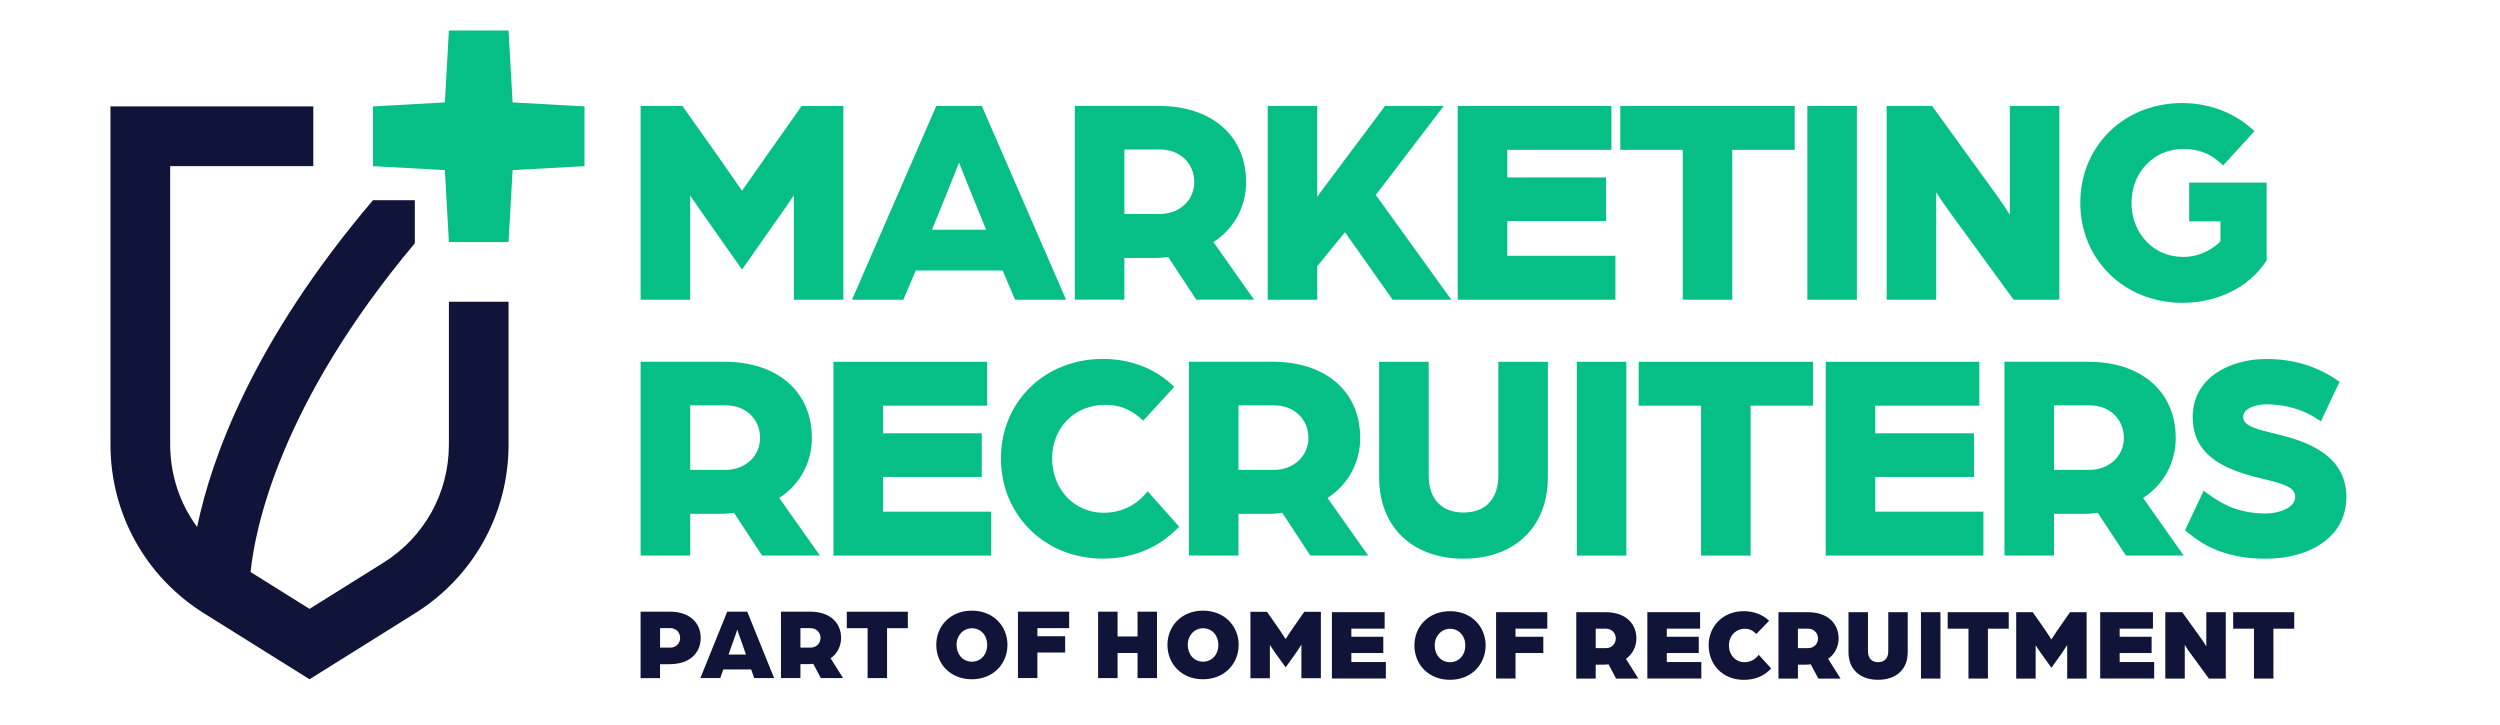 <?xml version="1.0" encoding="UTF-8"?> <svg xmlns="http://www.w3.org/2000/svg" xmlns:xlink="http://www.w3.org/1999/xlink" width="583" zoomAndPan="magnify" viewBox="0 0 437.25 126.75" height="169" preserveAspectRatio="xMidYMid meet" version="1.0"><path fill="#111439" d="M 78.512 77.742 C 78.512 86.207 74.23 93.934 67.055 98.418 L 54.137 106.492 L 43.828 100.047 C 44.57 92.715 48.785 70.891 72.555 42.543 L 72.555 35.016 L 65.234 35.016 C 44.109 59.871 36.922 80.375 34.477 92.172 C 31.453 88.062 29.766 83.043 29.766 77.734 L 29.766 29.051 C 29.766 29.051 54.797 29.051 54.797 29.051 L 54.797 18.609 L 19.32 18.609 L 19.32 77.734 C 19.32 89.824 25.438 100.863 35.68 107.27 L 54.133 118.805 L 72.582 107.27 C 82.828 100.863 88.949 89.824 88.949 77.734 L 88.949 52.777 L 78.512 52.777 C 78.512 52.777 78.512 77.734 78.512 77.734 Z M 78.512 77.742 " fill-opacity="1" fill-rule="nonzero"></path><path fill="#05bf87" d="M 134.871 26.094 C 133.516 28.039 131.004 31.617 129.777 33.367 C 128.605 31.664 126.066 27.992 124.668 26.039 L 119.348 18.527 L 112.043 18.527 L 112.043 52.422 L 120.707 52.422 L 120.707 34.176 C 121.07 34.734 121.52 35.402 122.02 36.113 L 129.777 47.145 L 137.477 36.168 C 137.918 35.539 138.367 34.875 138.844 34.148 L 138.844 52.426 L 147.508 52.426 L 147.508 18.535 L 140.203 18.535 L 134.879 26.102 Z M 134.871 26.094 " fill-opacity="1" fill-rule="nonzero"></path><path fill="#05bf87" d="M 171.734 18.527 L 163.754 18.527 L 149.016 52.422 L 157.992 52.422 L 160.168 47.305 L 175.355 47.305 L 177.535 52.422 L 186.457 52.422 L 171.945 19.051 L 171.719 18.527 Z M 167.738 28.441 C 168.184 29.559 168.73 30.969 169.219 32.172 L 172.469 40.176 L 163.008 40.176 L 166.254 32.18 C 166.742 30.973 167.297 29.566 167.734 28.445 Z M 167.738 28.441 " fill-opacity="1" fill-rule="nonzero"></path><path fill="#05bf87" d="M 217.941 31.844 C 217.941 23.754 211.938 18.52 202.641 18.52 L 187.988 18.52 L 187.988 52.414 L 196.656 52.414 L 196.656 45.113 L 202.004 45.113 C 202.922 45.113 203.711 45.027 204.312 44.941 L 209.227 52.414 L 219.34 52.414 L 212.227 42.34 C 215.816 40.055 217.949 36.152 217.949 31.844 Z M 208.875 31.844 C 208.875 35.035 206.277 37.434 202.84 37.434 L 196.656 37.434 L 196.656 26.148 L 202.887 26.148 C 206.355 26.148 208.875 28.539 208.875 31.84 Z M 208.875 31.844 " fill-opacity="1" fill-rule="nonzero"></path><path fill="#05bf87" d="M 252.504 18.527 L 242.246 18.527 L 231.777 32.516 C 231.328 33.098 230.824 33.801 230.391 34.426 L 230.391 18.527 L 221.719 18.527 L 221.719 52.422 L 230.391 52.422 L 230.391 46.551 L 235.238 40.617 L 243.32 52.059 L 243.582 52.422 L 253.84 52.422 L 240.625 34.098 L 252.512 18.527 Z M 252.504 18.527 " fill-opacity="1" fill-rule="nonzero"></path><path fill="#05bf87" d="M 263.625 38.668 L 280.898 38.668 L 280.898 31.035 L 263.625 31.035 L 263.625 26.207 L 281.836 26.207 L 281.836 18.527 L 254.957 18.527 L 254.957 52.422 L 282.535 52.422 L 282.535 44.738 L 263.625 44.738 Z M 263.625 38.668 " fill-opacity="1" fill-rule="nonzero"></path><path fill="#05bf87" d="M 283.391 26.207 L 294.312 26.207 L 294.312 52.422 L 302.973 52.422 L 302.973 26.207 L 313.895 26.207 L 313.895 18.527 L 283.391 18.527 Z M 283.391 26.207 " fill-opacity="1" fill-rule="nonzero"></path><path fill="#05bf87" d="M 316.105 18.527 L 324.77 18.527 L 324.77 52.422 L 316.105 52.422 Z M 316.105 18.527 " fill-opacity="1" fill-rule="nonzero"></path><path fill="#05bf87" d="M 351.5 37.535 C 350.844 36.496 350.027 35.25 349.242 34.176 L 337.914 18.527 L 329.977 18.527 L 329.977 52.422 L 338.637 52.422 L 338.637 33.609 C 339.562 35.062 340.426 36.328 341.211 37.375 L 352.105 52.312 L 352.184 52.422 L 360.184 52.422 L 360.184 18.527 L 351.516 18.527 L 351.516 37.535 Z M 351.5 37.535 " fill-opacity="1" fill-rule="nonzero"></path><path fill="#05bf87" d="M 382.895 31.934 L 382.895 38.715 L 388.355 38.715 L 388.355 42.219 C 387.293 43.273 385.086 44.934 381.816 44.934 C 376.68 44.934 372.805 40.867 372.805 35.469 C 372.805 30.074 376.766 26.055 381.816 26.055 C 384.43 26.055 386.395 26.766 388.195 28.367 L 388.824 28.93 L 394.312 22.938 L 393.648 22.355 C 390.422 19.559 386.164 18.023 381.672 18.023 C 371.508 18.023 363.844 25.523 363.844 35.469 C 363.844 45.418 371.535 52.965 381.723 52.965 C 387.82 52.965 393.266 50.277 396.281 45.777 L 396.43 45.562 L 396.43 31.934 Z M 382.895 31.934 " fill-opacity="1" fill-rule="nonzero"></path><path fill="#05bf87" d="M 142 76.594 C 142 68.504 135.996 63.27 126.695 63.27 L 112.043 63.27 L 112.043 97.164 L 120.715 97.164 L 120.715 89.863 L 126.059 89.863 C 126.977 89.863 127.77 89.777 128.371 89.691 L 133.289 97.164 L 143.398 97.164 L 136.285 87.09 C 139.867 84.805 142 80.902 142 76.594 Z M 132.934 76.594 C 132.934 79.785 130.336 82.184 126.898 82.184 L 120.715 82.184 L 120.715 70.898 L 126.953 70.898 C 130.422 70.898 132.934 73.289 132.934 76.59 Z M 132.934 76.594 " fill-opacity="1" fill-rule="nonzero"></path><path fill="#05bf87" d="M 154.441 83.418 L 171.711 83.418 L 171.711 75.785 L 154.441 75.785 L 154.441 70.957 L 172.656 70.957 L 172.656 63.277 L 145.77 63.277 L 145.77 97.172 L 173.348 97.172 L 173.348 89.488 L 154.441 89.488 Z M 154.441 83.418 " fill-opacity="1" fill-rule="nonzero"></path><path fill="#05bf87" d="M 200.086 86.641 C 198.312 88.605 195.805 89.684 193.039 89.684 C 187.898 89.684 184.02 85.598 184.02 80.168 C 184.02 74.738 188.008 70.805 193.285 70.805 C 195.652 70.805 197.566 71.508 199.324 73.027 L 199.953 73.578 L 205.379 67.648 L 204.73 67.062 C 201.648 64.297 197.441 62.773 192.891 62.773 C 182.727 62.773 175.062 70.254 175.062 80.168 C 175.062 90.078 182.727 97.707 192.891 97.707 C 197.855 97.707 202.266 95.977 205.648 92.699 L 206.238 92.125 L 200.73 85.926 L 200.086 86.633 Z M 200.086 86.641 " fill-opacity="1" fill-rule="nonzero"></path><path fill="#05bf87" d="M 237.898 76.594 C 237.898 68.504 231.898 63.27 222.598 63.27 L 207.945 63.27 L 207.945 97.164 L 216.609 97.164 L 216.609 89.863 L 221.953 89.863 C 222.871 89.863 223.664 89.777 224.266 89.691 L 229.176 97.164 L 239.293 97.164 L 232.18 87.09 C 235.762 84.805 237.898 80.902 237.898 76.594 Z M 228.84 76.594 C 228.84 79.785 226.242 82.184 222.805 82.184 L 216.613 82.184 L 216.613 70.898 L 222.852 70.898 C 226.324 70.898 228.84 73.289 228.84 76.59 Z M 228.84 76.594 " fill-opacity="1" fill-rule="nonzero"></path><path fill="#05bf87" d="M 262.059 83.148 C 262.059 87.27 259.84 89.637 255.969 89.637 C 252.098 89.637 249.879 87.27 249.879 83.148 L 249.879 63.277 L 241.211 63.277 L 241.211 83.496 C 241.211 92.129 247.004 97.715 255.969 97.715 C 264.934 97.715 270.723 92.137 270.723 83.496 L 270.723 63.277 L 262.059 63.277 Z M 262.059 83.148 " fill-opacity="1" fill-rule="nonzero"></path><path fill="#05bf87" d="M 275.785 63.277 L 284.449 63.277 L 284.449 97.172 L 275.785 97.172 Z M 275.785 63.277 " fill-opacity="1" fill-rule="nonzero"></path><path fill="#05bf87" d="M 286.602 70.957 L 297.52 70.957 L 297.52 97.172 L 306.184 97.172 L 306.184 70.957 L 317.105 70.957 L 317.105 63.277 L 286.602 63.277 Z M 286.602 70.957 " fill-opacity="1" fill-rule="nonzero"></path><path fill="#05bf87" d="M 327.984 83.418 L 345.258 83.418 L 345.258 75.785 L 327.984 75.785 L 327.984 70.957 L 346.195 70.957 L 346.195 63.277 L 319.32 63.277 L 319.32 97.172 L 346.898 97.172 L 346.898 89.488 L 327.984 89.488 Z M 327.984 83.418 " fill-opacity="1" fill-rule="nonzero"></path><path fill="#05bf87" d="M 380.531 76.594 C 380.531 68.504 374.52 63.27 365.23 63.27 L 350.578 63.27 L 350.578 97.164 L 359.246 97.164 L 359.246 89.863 L 364.594 89.863 C 365.512 89.863 366.328 89.77 366.902 89.691 L 371.82 97.164 L 381.93 97.164 L 374.824 87.09 C 378.406 84.805 380.539 80.902 380.539 76.594 Z M 371.465 76.594 C 371.465 79.785 368.875 82.184 365.43 82.184 L 359.246 82.184 L 359.246 70.898 L 365.484 70.898 C 368.953 70.898 371.465 73.289 371.465 76.59 Z M 371.465 76.594 " fill-opacity="1" fill-rule="nonzero"></path><path fill="#05bf87" d="M 397.18 75.664 C 393.965 74.914 392.336 74.277 392.336 72.93 C 392.336 71.121 395.305 70.711 396.344 70.711 C 399.539 70.711 402.734 71.602 405.098 73.148 L 405.922 73.691 L 409.191 66.77 L 408.57 66.355 C 404.883 63.922 400.992 62.789 396.328 62.789 C 390.152 62.789 383.504 65.965 383.504 72.934 C 383.504 80.301 390.145 82.461 396.371 83.898 L 396.582 83.953 C 399.504 84.672 401.426 85.262 401.426 86.891 C 401.426 88.898 398.445 89.805 396.328 89.805 C 391.52 89.805 388.652 88.188 386.266 86.445 L 385.422 85.832 L 382.441 92.145 L 382.172 92.762 L 382.703 93.184 C 384.539 94.656 388.355 97.727 396.324 97.727 C 403.324 97.727 410.379 94.375 410.379 86.891 C 410.379 78.781 401.781 76.762 397.16 75.676 Z M 397.18 75.664 " fill-opacity="1" fill-rule="nonzero"></path><path fill="#111439" d="M 112.039 106.98 L 117.164 106.98 C 120.727 106.98 122.555 109.039 122.555 111.574 C 122.555 114.105 120.727 116.164 117.145 116.164 L 115.441 116.164 L 115.441 118.605 L 112.039 118.605 Z M 117.238 113.27 C 118.242 113.27 118.957 112.52 118.957 111.566 C 118.957 110.613 118.242 109.863 117.258 109.863 L 115.449 109.863 L 115.449 113.27 Z M 117.238 113.27 " fill-opacity="1" fill-rule="nonzero"></path><path fill="#111439" d="M 127.188 106.98 L 130.695 106.98 L 135.395 118.598 L 131.918 118.598 L 131.379 117.09 L 126.508 117.09 L 125.973 118.598 L 122.496 118.598 L 127.191 106.98 Z M 130.469 114.477 L 129.09 110.555 C 128.98 110.266 128.961 110.16 128.949 110.086 C 128.949 110.086 128.914 110.246 128.809 110.555 L 127.426 114.477 L 130.477 114.477 Z M 130.469 114.477 " fill-opacity="1" fill-rule="nonzero"></path><path fill="#111439" d="M 136.594 106.98 L 141.719 106.98 C 145.281 106.98 147.109 109.039 147.109 111.574 C 147.109 112.922 146.5 114.293 145.281 115.137 L 147.453 118.598 L 143.566 118.598 L 142.242 116.105 C 141.887 116.137 141.684 116.156 141.395 116.156 L 139.996 116.156 L 139.996 118.598 L 136.594 118.598 Z M 141.75 113.27 C 142.809 113.27 143.508 112.496 143.508 111.566 C 143.508 110.633 142.789 109.863 141.77 109.863 L 139.996 109.863 L 139.996 113.27 Z M 141.75 113.27 " fill-opacity="1" fill-rule="nonzero"></path><path fill="#111439" d="M 151.742 109.871 L 148.102 109.871 L 148.102 106.988 L 158.781 106.988 L 158.781 109.871 L 155.145 109.871 L 155.145 118.598 L 151.742 118.598 Z M 151.742 109.871 " fill-opacity="1" fill-rule="nonzero"></path><path fill="#111439" d="M 163.754 112.785 C 163.754 109.469 166.246 106.801 169.973 106.801 C 173.695 106.801 176.207 109.469 176.207 112.785 C 176.207 116.105 173.703 118.805 169.973 118.805 C 166.238 118.805 163.754 116.137 163.754 112.785 Z M 172.656 112.785 C 172.656 111.105 171.547 109.883 169.973 109.883 C 168.504 109.883 167.305 111.105 167.305 112.785 C 167.305 114.469 168.418 115.727 169.973 115.727 C 171.523 115.727 172.656 114.508 172.656 112.785 Z M 172.656 112.785 " fill-opacity="1" fill-rule="nonzero"></path><path fill="#111439" d="M 178.039 106.98 L 186.996 106.98 L 186.996 109.863 L 181.441 109.863 L 181.441 111.277 L 186.297 111.277 L 186.297 114.125 L 181.441 114.125 L 181.441 118.59 L 178.039 118.59 L 178.039 106.977 Z M 178.039 106.98 " fill-opacity="1" fill-rule="nonzero"></path><path fill="#111439" d="M 192.059 106.98 L 195.465 106.98 L 195.465 111.32 L 198.953 111.32 L 198.953 106.98 L 202.359 106.98 L 202.359 118.598 L 198.953 118.598 L 198.953 114.207 L 195.465 114.207 L 195.465 118.598 L 192.059 118.598 Z M 192.059 106.98 " fill-opacity="1" fill-rule="nonzero"></path><path fill="#111439" d="M 204.188 112.785 C 204.188 109.469 206.68 106.801 210.402 106.801 C 214.129 106.801 216.641 109.469 216.641 112.785 C 216.641 116.105 214.137 118.805 210.402 118.805 C 206.672 118.805 204.188 116.137 204.188 112.785 Z M 213.09 112.785 C 213.09 111.105 211.977 109.883 210.402 109.883 C 208.938 109.883 207.738 111.105 207.738 112.785 C 207.738 114.469 208.848 115.727 210.402 115.727 C 211.957 115.727 213.09 114.508 213.09 112.785 Z M 213.09 112.785 " fill-opacity="1" fill-rule="nonzero"></path><path fill="#111439" d="M 232.949 107.07 L 242.176 107.07 L 242.176 109.949 L 236.352 109.949 L 236.352 111.367 L 241.941 111.367 L 241.941 114.215 L 236.352 114.215 L 236.352 115.789 L 242.387 115.789 L 242.387 118.672 L 232.949 118.672 L 232.949 107.055 Z M 232.949 107.07 " fill-opacity="1" fill-rule="nonzero"></path><path fill="#111439" d="M 247.379 112.879 C 247.379 109.562 249.871 106.895 253.598 106.895 C 257.324 106.895 259.836 109.562 259.836 112.879 C 259.836 116.199 257.328 118.898 253.598 118.898 C 249.867 118.898 247.379 116.23 247.379 112.879 Z M 256.285 112.879 C 256.285 111.199 255.172 109.977 253.598 109.977 C 252.129 109.977 250.93 111.199 250.93 112.879 C 250.93 114.562 252.043 115.82 253.598 115.82 C 255.152 115.82 256.285 114.602 256.285 112.879 Z M 256.285 112.879 " fill-opacity="1" fill-rule="nonzero"></path><path fill="#111439" d="M 261.664 107.07 L 270.621 107.07 L 270.621 109.949 L 265.066 109.949 L 265.066 111.367 L 269.926 111.367 L 269.926 114.215 L 265.066 114.215 L 265.066 118.676 L 261.664 118.676 L 261.664 107.062 Z M 261.664 107.07 " fill-opacity="1" fill-rule="nonzero"></path><path fill="#111439" d="M 275.688 107.07 L 280.812 107.07 C 284.375 107.07 286.207 109.125 286.207 111.66 C 286.207 113.008 285.594 114.383 284.375 115.227 L 286.547 118.684 L 282.66 118.684 L 281.336 116.191 C 280.98 116.223 280.777 116.246 280.488 116.246 L 279.09 116.246 L 279.09 118.684 L 275.688 118.684 Z M 280.844 113.363 C 281.902 113.363 282.602 112.594 282.602 111.66 C 282.602 110.73 281.883 109.957 280.867 109.957 L 279.09 109.957 L 279.09 113.363 Z M 280.844 113.363 " fill-opacity="1" fill-rule="nonzero"></path><path fill="#111439" d="M 288.121 107.07 L 297.348 107.07 L 297.348 109.949 L 291.523 109.949 L 291.523 111.367 L 297.113 111.367 L 297.113 114.215 L 291.523 114.215 L 291.523 115.789 L 297.562 115.789 L 297.562 118.672 L 288.121 118.672 L 288.121 107.055 Z M 288.121 107.07 " fill-opacity="1" fill-rule="nonzero"></path><path fill="#111439" d="M 298.84 112.879 C 298.84 109.562 301.293 106.895 304.984 106.895 C 306.762 106.895 308.355 107.523 309.414 108.578 L 307.176 110.891 C 306.352 110.047 305.688 109.973 305.133 109.973 C 303.625 109.973 302.391 111.191 302.391 112.875 C 302.391 114.555 303.539 115.816 305.133 115.816 C 306.082 115.816 306.961 115.387 307.605 114.527 L 309.773 116.914 C 308.609 118.203 306.98 118.906 304.992 118.906 C 301.301 118.906 298.848 116.238 298.848 112.887 Z M 298.84 112.879 " fill-opacity="1" fill-rule="nonzero"></path><path fill="#111439" d="M 311.055 107.07 L 316.18 107.07 C 319.742 107.07 321.574 109.125 321.574 111.66 C 321.574 113.008 320.965 114.383 319.742 115.227 L 321.914 118.684 L 318.027 118.684 L 316.703 116.191 C 316.348 116.223 316.145 116.246 315.859 116.246 L 314.457 116.246 L 314.457 118.684 L 311.055 118.684 Z M 316.215 113.363 C 317.273 113.363 317.969 112.594 317.969 111.66 C 317.969 110.73 317.25 109.957 316.234 109.957 L 314.457 109.957 L 314.457 113.363 Z M 316.215 113.363 " fill-opacity="1" fill-rule="nonzero"></path><path fill="#111439" d="M 323.301 114.078 L 323.301 107.07 L 326.707 107.07 L 326.707 113.879 C 326.707 115.281 327.508 115.816 328.48 115.816 C 329.453 115.816 330.258 115.281 330.258 113.879 L 330.258 107.07 L 333.66 107.07 L 333.66 114.078 C 333.66 117.27 331.422 118.898 328.48 118.898 C 325.539 118.898 323.301 117.27 323.301 114.078 Z M 323.301 114.078 " fill-opacity="1" fill-rule="nonzero"></path><path fill="#111439" d="M 335.977 107.07 L 339.383 107.07 L 339.383 118.684 L 335.977 118.684 Z M 335.977 107.07 " fill-opacity="1" fill-rule="nonzero"></path><path fill="#111439" d="M 344.285 109.957 L 340.648 109.957 L 340.648 107.074 L 351.328 107.074 L 351.328 109.957 L 347.688 109.957 L 347.688 118.684 L 344.285 118.684 Z M 344.285 109.957 " fill-opacity="1" fill-rule="nonzero"></path><path fill="#111439" d="M 352.625 107.07 L 355.527 107.07 L 357.805 110.332 C 358.18 110.891 358.789 111.84 358.789 111.84 C 358.789 111.84 359.398 110.891 359.773 110.332 L 362.055 107.07 L 364.953 107.07 L 364.953 118.684 L 361.551 118.684 L 361.551 112.805 C 361.551 112.805 360.961 113.758 360.641 114.207 L 358.797 116.789 L 356.934 114.207 C 356.613 113.758 356.035 112.848 356.035 112.848 L 356.035 118.691 L 352.633 118.691 L 352.633 107.074 Z M 352.625 107.07 " fill-opacity="1" fill-rule="nonzero"></path><path fill="#111439" d="M 367.324 107.07 L 376.551 107.07 L 376.551 109.949 L 370.73 109.949 L 370.73 111.367 L 376.316 111.367 L 376.316 114.215 L 370.73 114.215 L 370.73 115.789 L 376.766 115.789 L 376.766 118.672 L 367.324 118.672 L 367.324 107.055 Z M 367.324 107.07 " fill-opacity="1" fill-rule="nonzero"></path><path fill="#111439" d="M 378.715 107.07 L 381.672 107.07 L 385.363 112.211 C 385.629 112.57 385.883 113.086 385.883 113.086 L 385.883 107.07 L 389.289 107.07 L 389.289 118.684 L 386.332 118.684 L 382.641 113.629 C 382.375 113.27 382.117 112.754 382.117 112.754 L 382.117 118.684 L 378.715 118.684 Z M 378.715 107.07 " fill-opacity="1" fill-rule="nonzero"></path><path fill="#111439" d="M 394.219 109.957 L 390.582 109.957 L 390.582 107.074 L 401.262 107.074 L 401.262 109.957 L 397.621 109.957 L 397.621 118.684 L 394.219 118.684 Z M 394.219 109.957 " fill-opacity="1" fill-rule="nonzero"></path><path fill="#111439" d="M 218.691 107.004 L 221.594 107.004 L 223.871 110.266 C 224.246 110.824 224.855 111.773 224.855 111.773 C 224.855 111.773 225.465 110.824 225.84 110.266 L 228.117 107.004 L 231.02 107.004 L 231.02 118.617 L 227.617 118.617 L 227.617 112.738 C 227.617 112.738 227.027 113.691 226.703 114.141 L 224.863 116.719 L 223 114.141 C 222.68 113.691 222.102 112.781 222.102 112.781 L 222.102 118.625 L 218.699 118.625 L 218.699 107.008 Z M 218.691 107.004 " fill-opacity="1" fill-rule="nonzero"></path><path fill="#05bf87" d="M 102.23 18.609 L 89.652 17.91 L 88.949 5.324 L 78.512 5.324 L 77.809 17.91 L 65.234 18.609 L 65.234 29.059 L 77.809 29.754 L 78.512 42.332 L 88.949 42.332 L 89.652 29.754 L 102.23 29.059 Z M 102.23 18.609 " fill-opacity="1" fill-rule="nonzero"></path></svg> 